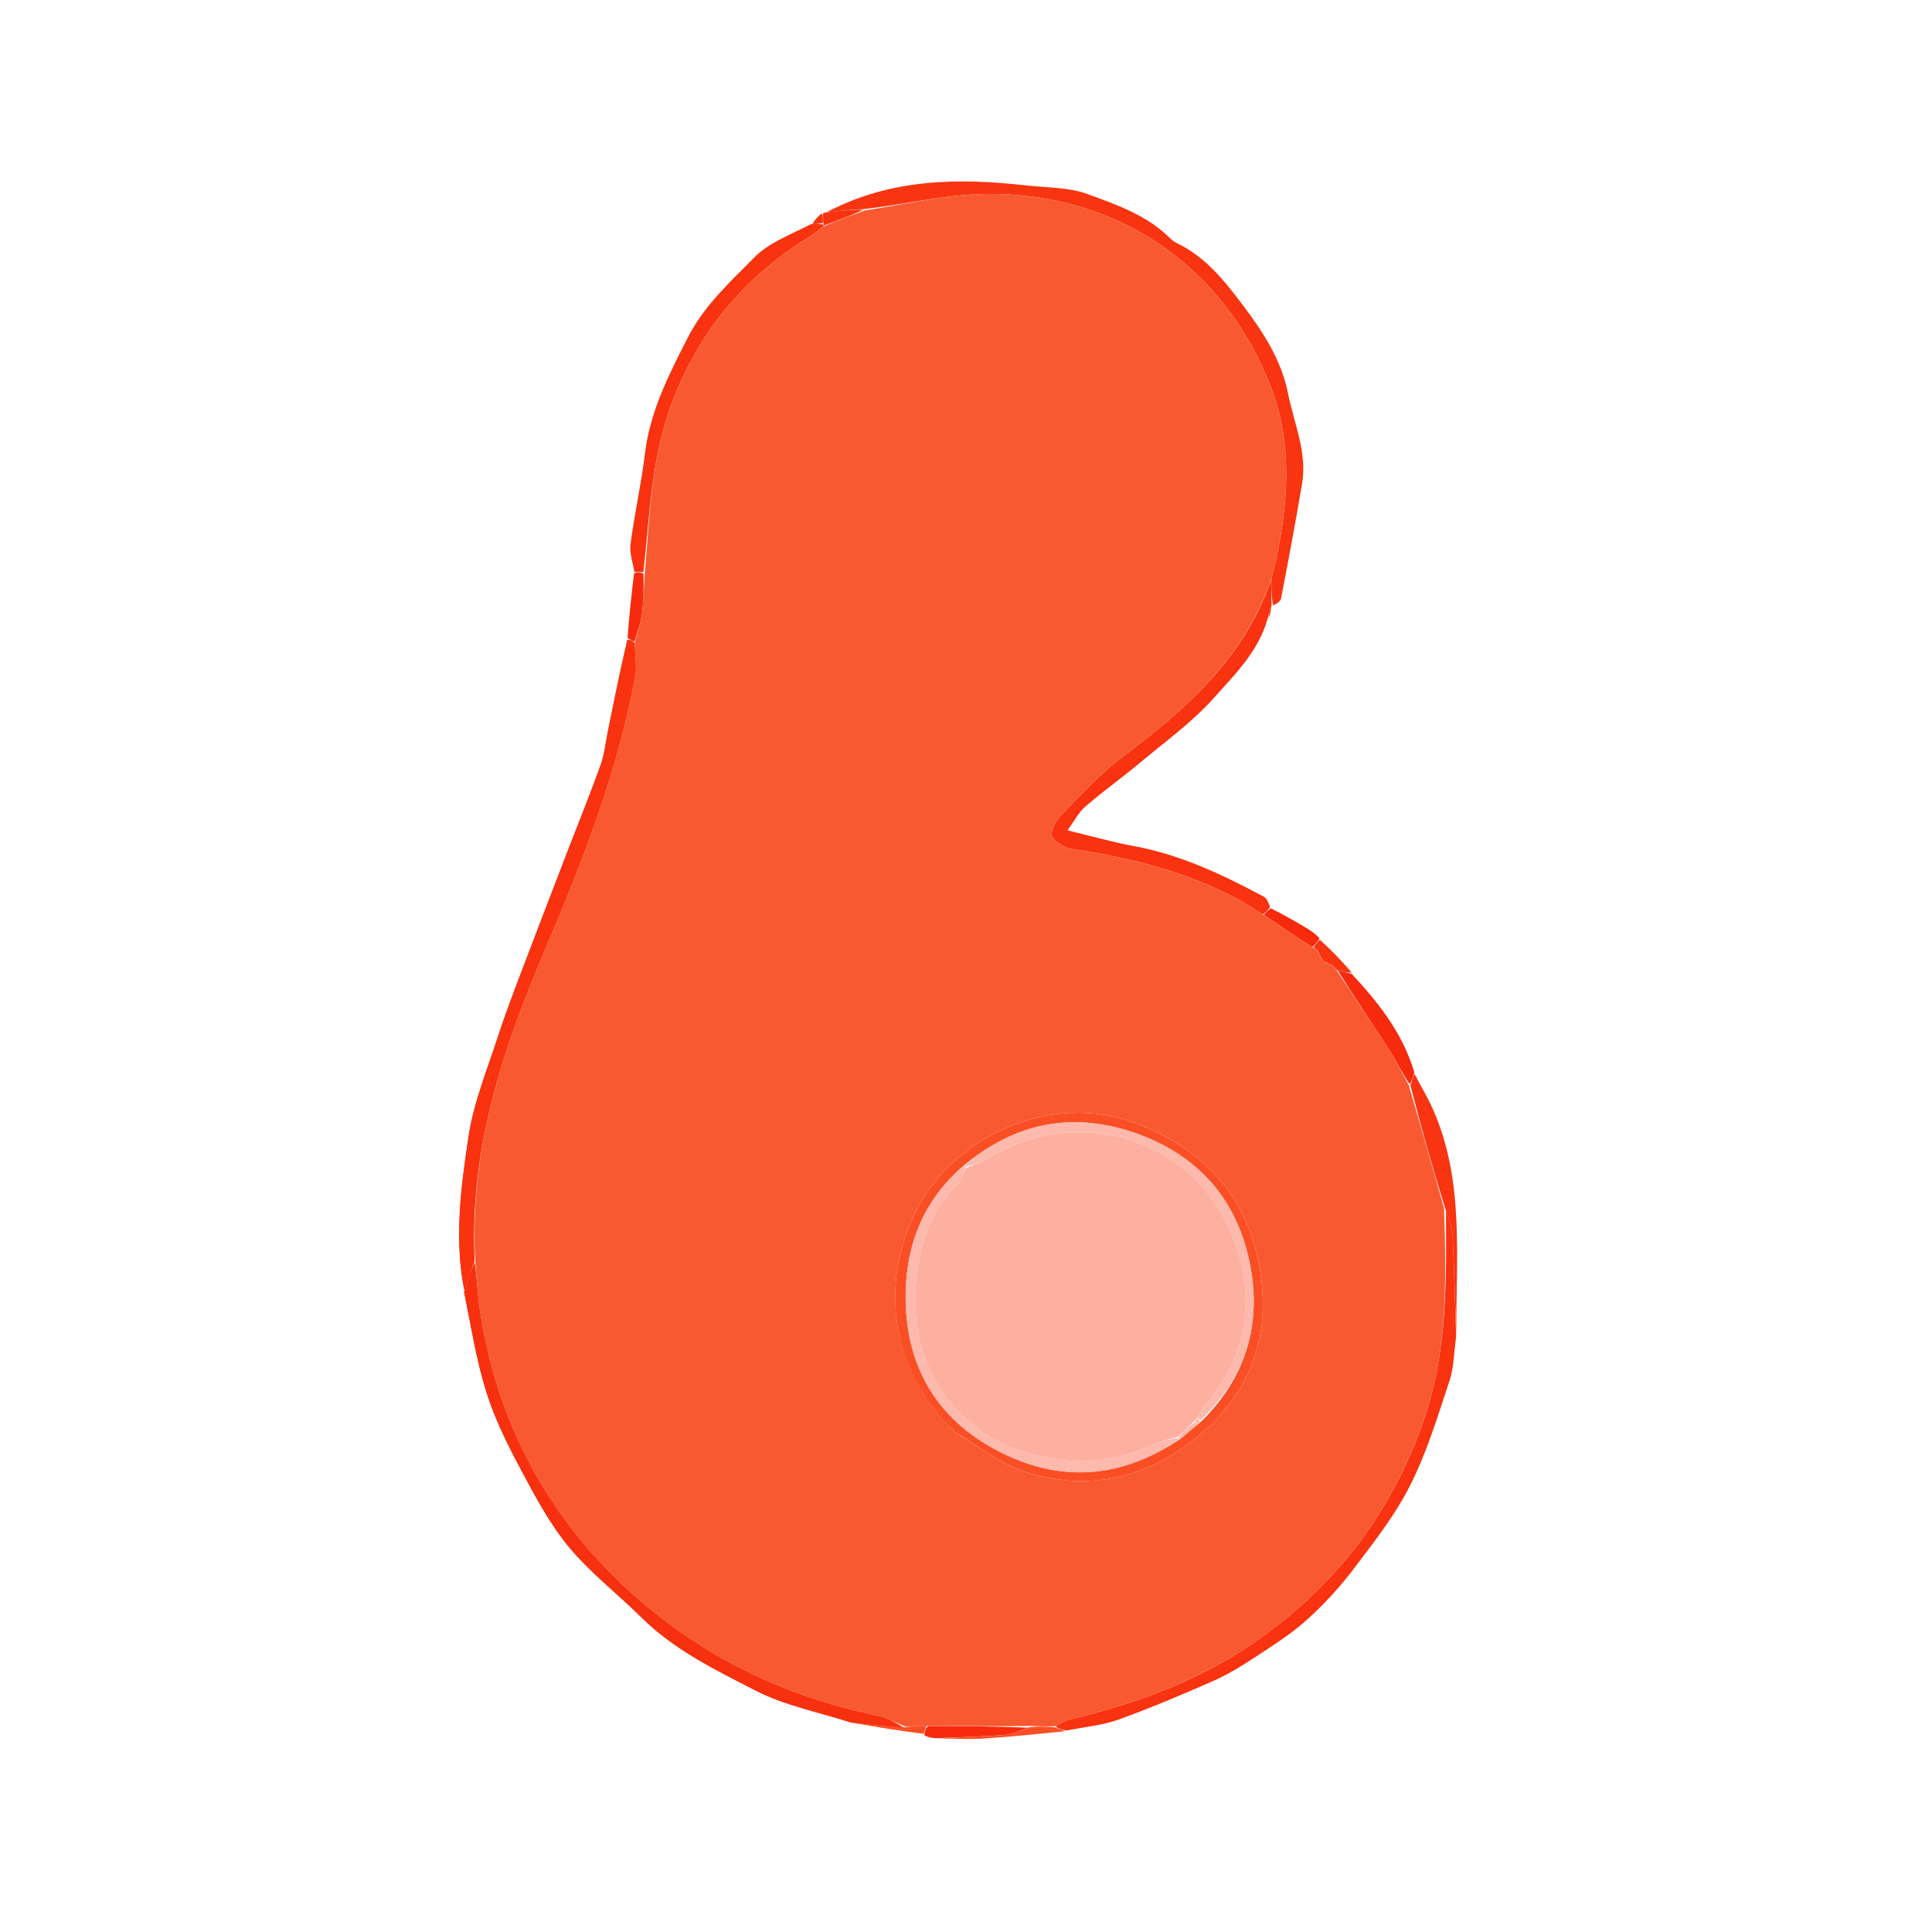 <svg version="1.1" id="Layer_1" xmlns="http://www.w3.org/2000/svg" xmlns:xlink="http://www.w3.org/1999/xlink" x="0px" y="0px"
	 width="100%" viewBox="0 0 500 500" xml:space="preserve">
<path fill="#F93411" opacity="1" stroke="none" 
	d="
M213.906,54.95 
	C230.265,46.25 247.769,45.984 265.565,47.984 
	C270.916,48.585 276.585,48.428 281.515,50.238 
	C289.118,53.028 297.008,55.76 302.97,61.809 
	C303.478,62.324 304.152,62.713 304.81,63.036 
	C312.19,66.657 317.033,72.848 321.847,79.234 
	C327.064,86.154 331.674,93.36 333.364,101.905 
	C334.884,109.586 338.339,117.047 336.982,125.136 
	C335.317,135.067 333.439,144.964 331.548,154.856 
	C331.397,155.648 330.43,156.285 329.459,156.661 
	C329.04,154.218 329.005,152.107 329.052,149.614 
	C329.537,147.618 329.992,146.017 330.333,144.391 
	C333.454,129.537 334.462,114.549 328.916,100.182 
	C316.773,68.729 288.825,49.717 255.056,50.194 
	C244.719,50.34 234.415,52.857 223.809,54.09 
	C220.317,54.245 217.111,54.597 213.906,54.95 
z"/>
<path fill="#F9320F" opacity="1" stroke="none" 
	d="
M120.178,333.977 
	C117.511,320.639 119.282,307.301 121.25,294.184 
	C122.588,285.263 126.16,276.655 128.972,267.984 
	C130.937,261.923 133.25,255.972 135.507,250.01 
	C139.324,239.927 143.213,229.87 147.084,219.807 
	C149.881,212.539 152.818,205.321 155.444,197.991 
	C156.424,195.259 156.709,192.276 157.291,189.403 
	C158.877,181.568 160.453,173.731 162.352,165.598 
	C163.183,165.565 163.696,165.828 164.251,166.48 
	C164.331,169.659 164.836,172.537 164.332,175.225 
	C159.767,199.539 150.946,222.513 141.283,245.121 
	C130.21,271.026 121.366,297.293 122.802,326.327 
	C121.812,329.094 120.995,331.535 120.178,333.977 
z"/>
<path fill="#F7310F" opacity="1" stroke="none" 
	d="
M120.108,334.401 
	C120.995,331.535 121.812,329.094 122.828,326.781 
	C123.432,331.209 123.616,335.543 124.28,339.803 
	C128.501,366.859 140.449,390.204 160.016,409.127 
	C178.836,427.327 201.549,438.85 227.338,444.099 
	C229.696,444.579 231.871,445.964 233.847,447.102 
	C229.144,446.785 224.725,446.295 220.306,445.805 
	C211.966,443.1 203.106,441.402 195.412,437.441 
	C185.132,432.149 174.535,427.008 166.087,418.65 
	C159.881,412.509 152.843,407.101 147.298,400.433 
	C142.335,394.466 138.583,387.396 134.895,380.493 
	C131.433,374.015 128.098,367.326 125.899,360.354 
	C123.282,352.054 121.935,343.353 120.108,334.401 
z"/>
<path fill="#F9320F" opacity="1" stroke="none" 
	d="
M376.842,345.985 
	C376.293,349.823 376.287,353.84 375.088,357.463 
	C372.078,366.558 369.26,375.842 364.978,384.353 
	C361.114,392.035 355.664,398.984 350.434,405.893 
	C346.801,410.692 342.658,415.211 338.186,419.237 
	C334.104,422.912 329.357,425.885 324.744,428.924 
	C321.344,431.164 317.827,433.332 314.114,434.97 
	C306.018,438.541 297.849,441.993 289.535,445.011 
	C285.483,446.482 281.039,446.87 276.093,447.844 
	C274.589,447.627 273.764,447.313 273.176,446.721 
	C274.612,445.942 275.767,445.263 277.014,444.964 
	C293.63,440.977 309.551,435.274 323.787,425.604 
	C345.105,411.122 360.147,391.834 368.541,367.326 
	C374.617,349.588 374.319,331.332 374.216,313.212 
	C375.03,315.574 375.836,317.72 375.941,319.901 
	C376.36,328.59 376.561,337.289 376.842,345.985 
z"/>
<path fill="#F9320F" opacity="1" stroke="none" 
	d="
M120.178,333.977 
	C117.511,320.639 119.282,307.301 121.25,294.184 
	C122.588,285.263 126.16,276.655 128.972,267.984 
	C130.937,261.923 133.25,255.972 135.507,250.01 
	C139.324,239.927 143.213,229.87 147.084,219.807 
	C149.881,212.539 152.818,205.321 155.444,197.991 
	C156.424,195.259 156.709,192.276 157.291,189.403 
	C158.877,181.568 160.453,173.731 162.352,165.598 
	C163.183,165.565 163.696,165.828 164.251,166.48 
	C164.331,169.659 164.836,172.537 164.332,175.225 
	C159.767,199.539 150.946,222.513 141.283,245.121 
	C130.21,271.026 121.366,297.293 122.802,326.327 
	C121.812,329.094 120.995,331.535 120.178,333.977 
z"/>
<path fill="#F7310F" opacity="1" stroke="none" 
	d="
M120.108,334.401 
	C120.995,331.535 121.812,329.094 122.828,326.781 
	C123.432,331.209 123.616,335.543 124.28,339.803 
	C128.501,366.859 140.449,390.204 160.016,409.127 
	C178.836,427.327 201.549,438.85 227.338,444.099 
	C229.696,444.579 231.871,445.964 233.847,447.102 
	C229.144,446.785 224.725,446.295 220.306,445.805 
	C211.966,443.1 203.106,441.402 195.412,437.441 
	C185.132,432.149 174.535,427.008 166.087,418.65 
	C159.881,412.509 152.843,407.101 147.298,400.433 
	C142.335,394.466 138.583,387.396 134.895,380.493 
	C131.433,374.015 128.098,367.326 125.899,360.354 
	C123.282,352.054 121.935,343.353 120.108,334.401 
z"/>
<path fill="#F9320F" opacity="1" stroke="none" 
	d="
M328.971,149.996 
	C329.005,152.107 329.04,154.218 329.078,156.711 
	C329.081,157.092 329.023,157.023 328.881,157.283 
	C328.509,158.405 328.278,159.267 328.048,160.129 
	C325.693,168.562 319.544,174.615 314.026,180.754 
	C308.424,186.986 301.463,192.016 294.983,197.435 
	C290.378,201.285 285.471,204.777 280.929,208.696 
	C279.171,210.213 278.048,212.465 276.262,214.888 
	C282.22,216.321 287.76,217.918 293.403,218.957 
	C305.496,221.182 316.403,226.335 327.092,232.08 
	C327.846,232.486 328.241,233.561 328.695,234.744 
	C328.069,235.694 327.55,236.223 326.738,236.61 
	C324.33,235.159 322.284,233.719 320.089,232.561 
	C306.844,225.575 292.596,221.951 277.862,219.818 
	C275.819,219.523 273.252,218.214 272.312,216.578 
	C271.693,215.501 273.091,212.543 274.39,211.212 
	C279.588,205.883 284.665,200.281 290.58,195.836 
	C306.998,183.499 322.053,170.209 328.971,149.996 
z"/>
<path fill="#F9320F" opacity="1" stroke="none" 
	d="
M164.159,148.003 
	C163.796,145.612 162.869,143.147 163.173,140.844 
	C164.209,132.989 165.965,125.226 166.915,117.363 
	C168.241,106.387 173.123,96.913 178.049,87.273 
	C182.295,78.964 189.031,72.906 195.312,66.537 
	C199.01,62.787 204.485,60.791 209.917,57.99 
	C211.444,57.978 212.216,57.982 213.065,58.071 
	C213.143,58.156 213.299,58.325 213.094,58.584 
	C211.82,59.618 210.795,60.467 209.673,61.156 
	C192.811,71.507 180.835,85.677 173.842,104.418 
	C168.545,118.612 168.152,133.336 166.512,148.028 
	C165.503,148.018 164.831,148.01 164.159,148.003 
z"/>
<path fill="#F93411" opacity="1" stroke="none" 
	d="
M376.91,345.521 
	C376.561,337.289 376.36,328.59 375.941,319.901 
	C375.836,317.72 375.03,315.574 374.052,312.862 
	C370.635,301.907 367.713,291.503 364.999,280.817 
	C365.485,279.649 365.763,278.764 366.041,277.879 
	C367.7,281.046 369.56,284.125 370.985,287.395 
	C379.079,305.967 376.743,325.651 376.91,345.521 
z"/>
<path fill="#F72A0E" opacity="1" stroke="none" 
	d="
M366.026,277.497 
	C365.763,278.764 365.485,279.649 364.792,280.551 
	C362.791,277.643 361.382,274.604 359.586,271.815 
	C355.105,264.853 350.449,258.004 346.2,251.157 
	C347.639,251.486 348.74,251.767 349.841,252.048 
	C356.699,259.457 362.958,267.253 366.026,277.497 
z"/>
<path fill="#F72A0E" opacity="1" stroke="none" 
	d="
M164.087,148.425 
	C164.831,148.01 165.503,148.018 166.528,148.449 
	C166.633,152.329 166.56,155.809 166.078,159.231 
	C165.751,161.559 164.852,163.808 164.208,166.092 
	C163.696,165.828 163.183,165.565 162.418,165.165 
	C162.781,159.635 163.399,154.241 164.087,148.425 
z"/>
<path fill="#F72A0E" opacity="1" stroke="none" 
	d="
M242.268,449.84 
	C241.252,449.772 240.235,449.704 239.191,449.042 
	C239.354,447.838 239.544,447.227 240.234,446.681 
	C249.209,446.753 257.684,446.76 265.971,447.129 
	C263.819,448.022 261.878,448.878 259.886,449.022 
	C254.025,449.446 248.142,449.588 242.268,449.84 
z"/>
<path fill="#F72A0E" opacity="1" stroke="none" 
	d="
M327.032,236.752 
	C327.55,236.223 328.069,235.694 328.856,235.065 
	C331.825,236.523 334.533,238.071 337.225,239.644 
	C338.733,240.525 340.215,241.449 341.503,242.834 
	C340.826,243.924 340.355,244.533 339.543,245.066 
	C335.145,242.244 331.088,239.498 327.032,236.752 
z"/>
<path fill="#FA4F25" opacity="1" stroke="none" 
	d="
M242.708,449.904 
	C248.142,449.588 254.025,449.446 259.886,449.022 
	C261.878,448.878 263.819,448.022 266.265,447.04 
	C268.81,446.725 270.874,446.862 272.938,446.999 
	C273.764,447.313 274.589,447.627 275.732,448.028 
	C268.914,448.734 261.786,449.462 254.64,449.927 
	C250.824,450.175 246.98,449.969 242.708,449.904 
z"/>
<path fill="#FA4F25" opacity="1" stroke="none" 
	d="
M239.733,446.616 
	C239.544,447.227 239.354,447.838 238.983,448.714 
	C232.881,447.969 226.961,446.957 220.673,445.875 
	C224.725,446.295 229.144,446.785 234.172,447.033 
	C236.431,446.732 238.082,446.674 239.733,446.616 
z"/>
<path fill="#F93411" opacity="1" stroke="none" 
	d="
M339.884,245.142 
	C340.355,244.533 340.826,243.924 341.563,243.188 
	C344.486,245.824 347.142,248.586 349.82,251.699 
	C348.74,251.767 347.639,251.486 346.216,251.118 
	C345.895,251.031 345.978,251.024 345.821,250.846 
	C345.447,250.437 345.216,250.22 344.991,250.015 
	C345.011,250.011 344.984,250.042 344.753,249.865 
	C343.99,249.464 343.457,249.24 342.743,248.886 
	C342.335,248.566 342.14,248.345 341.903,247.812 
	C341.538,247.026 341.25,246.523 340.974,246.006 
	C340.987,245.992 340.978,246.026 340.823,245.848 
	C340.453,245.44 340.224,245.225 339.974,245.069 
	C339.968,245.113 339.884,245.142 339.884,245.142 
z"/>
<path fill="#F9320F" opacity="1" stroke="none" 
	d="
M213.677,54.987 
	C217.111,54.597 220.317,54.245 223.509,54.262 
	C220.097,55.863 216.698,57.094 213.299,58.325 
	C213.299,58.325 213.143,58.156 213.068,57.72 
	C212.999,56.581 213.004,55.877 213.009,55.174 
	C213.009,55.174 213.448,55.025 213.677,54.987 
z"/>
<path fill="#F93411" opacity="1" stroke="none" 
	d="
M212.673,55.204 
	C213.004,55.877 212.999,56.581 212.99,57.636 
	C212.216,57.982 211.444,57.978 210.287,57.968 
	C210.713,57.052 211.525,56.143 212.673,55.204 
z"/>
<path fill="#F93411" opacity="1" stroke="none" 
	d="
M328.361,159.955 
	C328.278,159.267 328.509,158.405 328.916,157.255 
	C328.953,157.904 328.813,158.842 328.361,159.955 
z"/>
<path fill="#F95931" opacity="1" stroke="none" 
	d="
M213.094,58.584 
	C216.698,57.094 220.097,55.863 223.796,54.461 
	C234.415,52.857 244.719,50.34 255.056,50.194 
	C288.825,49.717 316.773,68.729 328.916,100.182 
	C334.462,114.549 333.454,129.537 330.333,144.391 
	C329.992,146.017 329.537,147.618 329.052,149.614 
	C322.053,170.209 306.998,183.499 290.58,195.836 
	C284.665,200.281 279.588,205.883 274.39,211.212 
	C273.091,212.543 271.693,215.501 272.312,216.578 
	C273.252,218.214 275.819,219.523 277.862,219.818 
	C292.596,221.951 306.844,225.575 320.089,232.561 
	C322.284,233.719 324.33,235.159 326.738,236.61 
	C331.088,239.498 335.145,242.244 339.543,245.066 
	C339.884,245.142 339.968,245.113 340.083,245.287 
	C340.398,245.733 340.658,245.921 340.978,246.026 
	C340.978,246.026 340.987,245.992 341.017,246.299 
	C341.358,247.102 341.668,247.598 341.979,248.095 
	C342.14,248.345 342.335,248.566 342.965,249.081 
	C343.906,249.616 344.445,249.829 344.984,250.042 
	C344.984,250.042 345.011,250.011 345.104,250.232 
	C345.399,250.724 345.659,250.915 345.978,251.024 
	C345.978,251.024 345.895,251.031 345.879,251.071 
	C350.449,258.004 355.105,264.853 359.586,271.815 
	C361.382,274.604 362.791,277.643 364.584,280.834 
	C367.713,291.503 370.635,301.907 373.721,312.662 
	C374.319,331.332 374.617,349.588 368.541,367.326 
	C360.147,391.834 345.105,411.122 323.787,425.604 
	C309.551,435.274 293.63,440.977 277.014,444.964 
	C275.767,445.263 274.612,445.942 273.176,446.721 
	C270.874,446.862 268.81,446.725 266.452,446.677 
	C257.684,446.76 249.209,446.753 240.234,446.681 
	C238.082,446.674 236.431,446.732 234.456,446.86 
	C231.871,445.964 229.696,444.579 227.338,444.099 
	C201.549,438.85 178.836,427.327 160.016,409.127 
	C140.449,390.204 128.501,366.859 124.28,339.803 
	C123.616,335.543 123.432,331.209 123.001,326.456 
	C121.366,297.293 130.21,271.026 141.283,245.121 
	C150.946,222.513 159.767,199.539 164.332,175.225 
	C164.836,172.537 164.331,169.659 164.251,166.48 
	C164.852,163.808 165.751,161.559 166.078,159.231 
	C166.56,155.809 166.633,152.329 166.864,148.452 
	C168.152,133.336 168.545,118.612 173.842,104.418 
	C180.835,85.677 192.811,71.507 209.673,61.156 
	C210.795,60.467 211.82,59.618 213.094,58.584 
M247.569,370.958 
	C253.268,374.282 258.613,378.658 264.736,380.717 
	C278.897,385.477 292.811,383.657 305.303,375.242 
	C320.042,365.313 328.15,351.152 326.65,333.364 
	C324.914,312.773 313.962,298.299 294.117,290.769 
	C271.681,282.257 246.221,294.265 236.678,314.207 
	C227.591,333.195 230.72,355.41 247.569,370.958 
z"/>
<path fill="#F72A0E" opacity="1" stroke="none" 
	d="
M344.753,249.865 
	C344.445,249.829 343.906,249.616 343.146,249.209 
	C343.457,249.24 343.99,249.464 344.753,249.865 
z"/>
<path fill="#F72A0E" opacity="1" stroke="none" 
	d="
M341.902,247.812 
	C341.668,247.598 341.358,247.102 341.004,246.312 
	C341.25,246.523 341.538,247.026 341.902,247.812 
z"/>
<path fill="#F72A0E" opacity="1" stroke="none" 
	d="
M345.821,250.846 
	C345.659,250.915 345.399,250.724 345.084,250.236 
	C345.216,250.22 345.447,250.437 345.821,250.846 
z"/>
<path fill="#F72A0E" opacity="1" stroke="none" 
	d="
M340.823,245.848 
	C340.658,245.921 340.398,245.733 340.089,245.243 
	C340.224,245.225 340.453,245.44 340.823,245.848 
z"/>
<path fill="#FA4F25" opacity="1" stroke="none" 
	d="
M247.302,370.725 
	C230.72,355.41 227.591,333.195 236.678,314.207 
	C246.221,294.265 271.681,282.257 294.117,290.769 
	C313.962,298.299 324.914,312.773 326.65,333.364 
	C328.15,351.152 320.042,365.313 305.303,375.242 
	C292.811,383.657 278.897,385.477 264.736,380.717 
	C258.613,378.658 253.268,374.282 247.302,370.725 
M310.141,368.48 
	C310.329,368.352 310.468,368.183 311.156,367.605 
	C321.759,356.989 326.161,344.196 323.873,329.404 
	C321.143,311.757 311.052,299.461 294.446,293.458 
	C278.291,287.618 263.006,290.139 249.09,301.933 
	C239.188,310.576 234.593,321.759 234.385,334.613 
	C234.089,352.857 241.986,366.997 258.152,375.437 
	C274.166,383.798 290.198,382.866 305.893,372.078 
	C307.209,370.925 308.524,369.772 310.141,368.48 
z"/>
<path fill="#FEB9AD" opacity="1" stroke="none" 
	d="
M249.694,301.643 
	C263.006,290.139 278.291,287.618 294.446,293.458 
	C311.052,299.461 321.143,311.757 323.873,329.404 
	C326.161,344.196 321.759,356.989 310.698,367.528 
	C310.129,367.278 310.019,367.106 310.025,366.614 
	C310.793,365.337 311.367,364.314 312.109,363.434 
	C323.199,350.278 325.064,334.932 318.949,319.838 
	C308.082,293.016 277.096,286.121 255.089,300.141 
	C253.603,301.087 251.725,301.416 249.945,301.935 
	C249.862,301.837 249.694,301.643 249.694,301.643 
z"/>
<path fill="#FEB9AD" opacity="1" stroke="none" 
	d="
M305.282,372.328 
	C290.198,382.866 274.166,383.798 258.152,375.437 
	C241.986,366.997 234.089,352.857 234.385,334.613 
	C234.593,321.759 239.188,310.576 249.392,301.788 
	C249.694,301.643 249.862,301.837 249.871,302.276 
	C249.062,304.146 248.498,305.828 247.38,306.964 
	C241.521,312.923 238.544,320.172 237.448,328.304 
	C235.104,345.687 239.875,360.396 254.543,370.76 
	C260.327,374.847 266.998,376.67 274.375,377.733 
	C283.588,379.061 291.357,377.238 299.277,373.453 
	C301.019,372.62 303.087,372.469 305.074,372.086 
	C305.143,372.166 305.282,372.328 305.282,372.328 
z"/>
<path fill="#FEB9AD" opacity="1" stroke="none" 
	d="
M309.84,368.618 
	C308.524,369.772 307.209,370.925 305.587,372.203 
	C305.282,372.328 305.143,372.166 305.154,371.761 
	C306.427,370.214 307.69,369.074 309.173,368.106 
	C309.542,368.392 309.691,368.505 309.84,368.618 
z"/>
<path fill="#FEB9AD" opacity="1" stroke="none" 
	d="
M310.399,367.712 
	C310.468,368.183 310.329,368.352 309.991,368.549 
	C309.691,368.505 309.542,368.392 309.323,367.931 
	C309.46,367.355 309.678,367.138 309.909,366.934 
	C310.019,367.106 310.129,367.278 310.399,367.712 
z"/>
<path fill="#FEB0A0" opacity="1" stroke="none" 
	d="
M310.025,366.614 
	C309.678,367.138 309.46,367.355 309.102,367.758 
	C307.69,369.074 306.427,370.214 305.085,371.68 
	C303.087,372.469 301.019,372.62 299.277,373.453 
	C291.357,377.238 283.588,379.061 274.375,377.733 
	C266.998,376.67 260.327,374.847 254.543,370.76 
	C239.875,360.396 235.104,345.687 237.448,328.304 
	C238.544,320.172 241.521,312.923 247.38,306.964 
	C248.498,305.828 249.062,304.146 249.955,302.374 
	C251.725,301.416 253.603,301.087 255.089,300.141 
	C277.096,286.121 308.082,293.016 318.949,319.838 
	C325.064,334.932 323.199,350.278 312.109,363.434 
	C311.367,364.314 310.793,365.337 310.025,366.614 
z"/>
</svg>